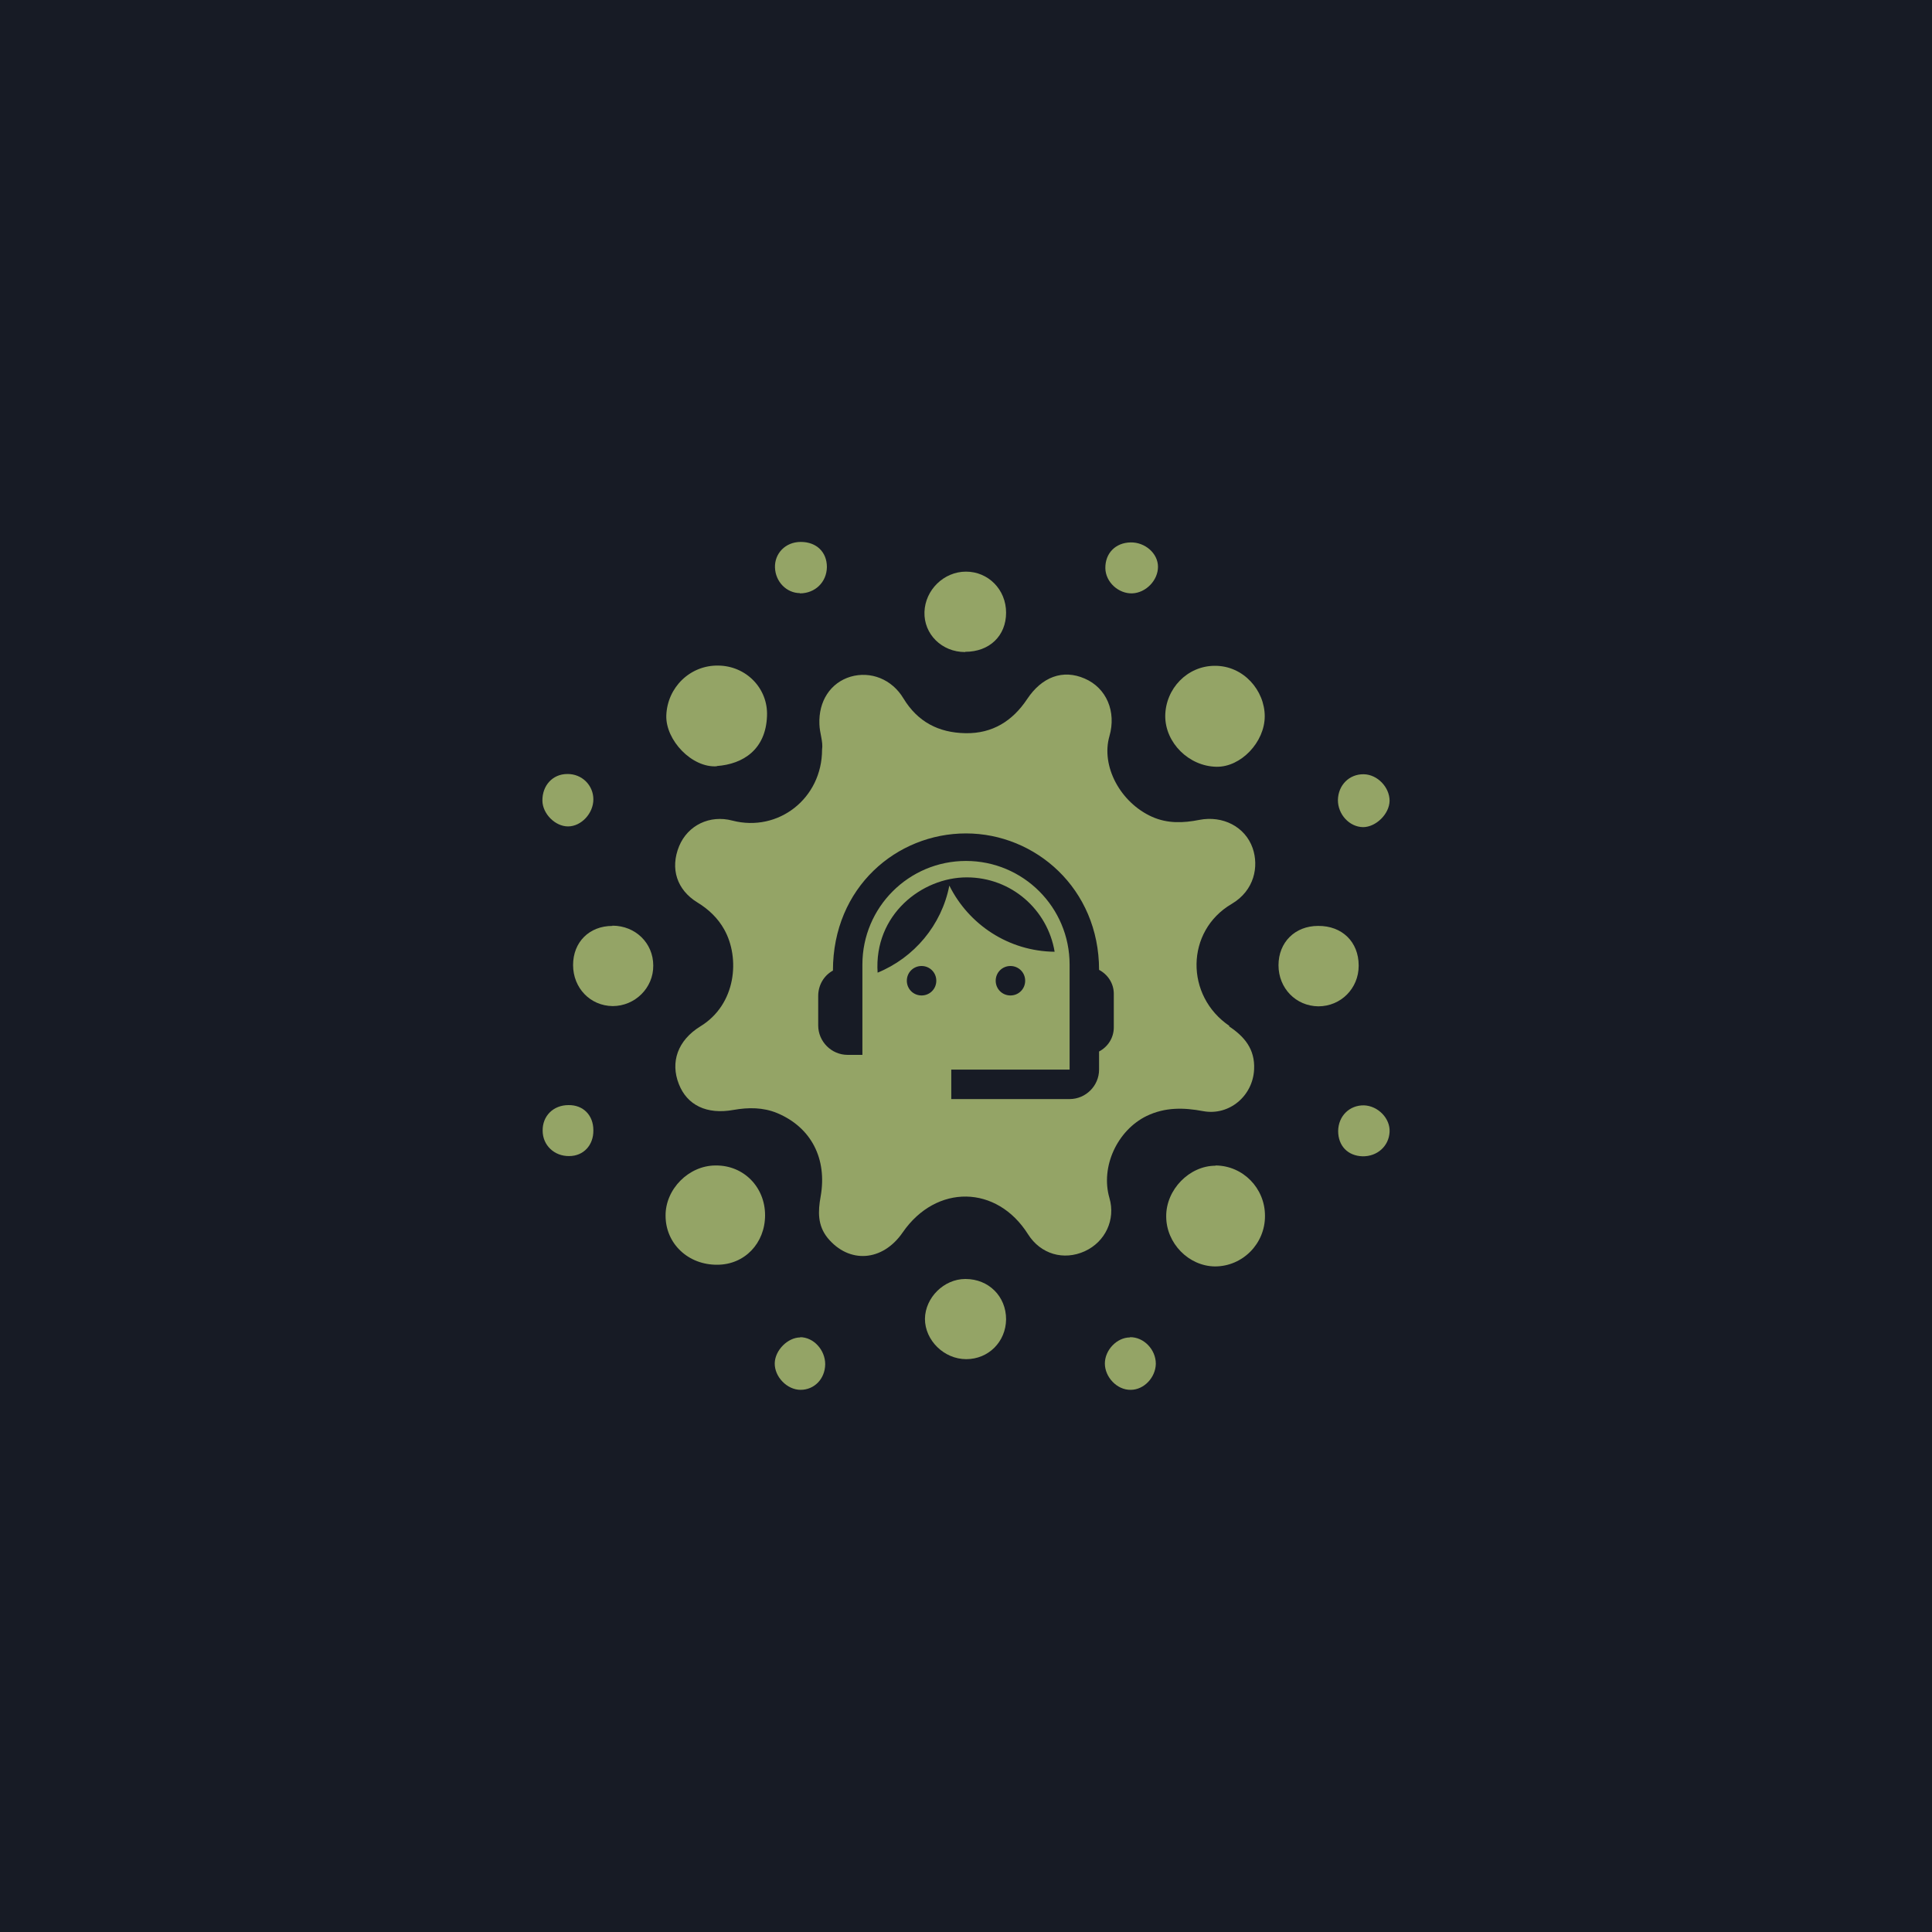 <?xml version="1.0" encoding="UTF-8"?>
<svg id="Layer_1" xmlns="http://www.w3.org/2000/svg" version="1.1" viewBox="0 0 800 800">
  <!-- Generator: Adobe Illustrator 29.5.1, SVG Export Plug-In . SVG Version: 2.1.0 Build 141)  -->
  <defs>
    <style>
      .st0 {
        fill: #171b25;
        stroke: #004d80;
        stroke-miterlimit: 10;
      }

      .st1 {
        fill: #94a466;
      }

      .st2 {
        fill: #7e8a91;
      }
    </style>
  </defs>
  <rect class="st0" x="-28.2" y="-18.1" width="841" height="828.8"/>
  <g>
    <path class="st2" d="M1152.7,94.7c-6.8-11.2-16.2-19.9-39.4-19.9s-39.1,15.1-44.9,32.6l21.6,9.2c2.9-8.9,2.4-19.4,23.6-19.4s25.4,19.9,17.9,30.5c-7,10.1-19.3,16.9-25.7,28.3-5.1,9-4.1,19.5-4.1,26h23.9c0-12.2.8-14.7,2.9-18.5,5.1-9.3,14.6-13.9,24.5-28.4h0c8.9-13.2,5.5-30.9-.3-40.3h0Z"/>
    <path class="st2" d="M1113.6,199.1c-9.2,0-16.5,7.2-16.5,16.4s7.3,16.5,16.5,16.5,16.2-7.5,16.4-16.5c0-9.2-7.2-16.4-16.4-16.4Z"/>
    <path class="st2" d="M1562.9-232.6h-512.9c-40.3,0-73.3,33-73.3,73.3V353.7c0,40.3,33,73.3,73.3,73.3h512.9c40.3,0,73.3-33,73.3-73.3V-159.3c0-40.3-33-73.3-73.3-73.3ZM1231.4,245.1c0,14.4-11.8,26.2-26.2,26.2h-183.4c-14.4,0-26.2-11.8-26.2-26.2V61.6c0-14.4,11.8-26.2,26.2-26.2h183.4c14.4,0,26.2,11.8,26.2,26.2v183.4h0ZM1306.8,317c-25.7,0-46.1-20.5-46.1-46.1s20.5-45.7,46.1-45.7,45.7,19.9,45.7,45.7c-.4,25.3-19.9,46.1-45.7,46.1ZM1417,45.9c-27.8,40.7-54.2,53.5-68.5,79.5-5.8,10.6-8.1,17.6-8.1,51.7h-66.8c0-17.9-2.9-47.3,11.4-72.6,17.9-31.8,52.1-50.9,71.8-79.1,20.8-29.7,9.1-85.3-50.2-85.3s-57.9,29.3-66,54.2l-60.4-25.7c16.4-49,60.8-91.3,125.6-91.3s91.3,24.5,110.2,55.8c16.2,26.4,25.7,75.8.8,112.9l.2-.2h0Z"/>
  </g>
  <g>
    <path class="st1" d="M296.8,317.2c11-.8,20.3-6.9,20.8-20.7.5-11.5-8.7-20.8-20.2-20.9-11.6-.2-21.1,9-21.5,20.7-.3,10.2,10.6,21.7,20.9,21h0Z"/>
    <path class="st1" d="M503,275.7c-11.3,0-20.4,9.4-20.5,20.8,0,11.1,9.8,20.8,21.2,21,10.1.2,20-10.2,20-20.9s-8.8-21-20.7-20.9Z"/>
    <path class="st1" d="M296.3,482.6c-11.1,0-20.8,9.8-20.7,20.8,0,11.6,9.4,20.4,21.4,20.3,11.3,0,19.8-8.9,19.8-20.5s-8.8-20.7-20.4-20.6h0Z"/>
    <path class="st1" d="M503.3,482.7c-10.8,0-20.5,9.9-20.4,21,0,11.1,9.3,20.6,20.2,20.7,11.4,0,20.8-9.4,20.7-21,0-11.4-9.1-20.7-20.4-20.8h-.1Z"/>
    <path class="st1" d="M399.7,269.9c10,0,16.9-6.6,16.9-16.2s-7.4-17-16.6-17-16.9,7.6-17.2,16.7c-.3,9.2,7.2,16.6,16.8,16.6h.1Z"/>
    <path class="st1" d="M253.6,383.4c-9.6,0-16.3,6.7-16.3,16.2s7.1,16.9,16.4,17c9.2,0,16.9-7.5,16.8-16.8,0-9.3-7.4-16.5-16.9-16.5h0Z"/>
    <path class="st1" d="M562.6,399.8c0-9.8-6.9-16.5-16.8-16.4-9.6,0-16.4,6.8-16.4,16.3s7.2,16.9,16.5,17c9.3,0,16.7-7.4,16.7-16.8h0Z"/>
    <path class="st1" d="M399.7,529.6c-8.8,0-16.6,7.7-16.7,16.5,0,8.9,7.9,16.7,17.1,16.7s16.4-7.2,16.5-16.5c0-9.5-7.2-16.7-16.8-16.7h-.1Z"/>
    <path class="st1" d="M564.4,342.5c5.3,0,10.9-5.4,11-10.9,0-5.6-5-10.9-10.7-11-6-.1-10.6,4.5-10.7,10.7,0,5.9,4.7,11.1,10.4,11.2h0Z"/>
    <path class="st1" d="M468.8,245.7c5.7-.2,10.7-5.4,10.7-11s-5.4-10.2-11.3-10.1c-6.3.1-10.6,4.5-10.5,10.7.1,5.7,5.4,10.6,11.2,10.4h-.1Z"/>
    <path class="st1" d="M331.2,245.7c6.3,0,11.1-4.6,11.2-10.9,0-6.2-4.3-10.4-10.8-10.4s-10.9,4.9-10.7,10.6c.2,5.9,4.8,10.6,10.4,10.6h-.1Z"/>
    <path class="st1" d="M235.2,342.2c5.5,0,10.5-5.4,10.5-11.2s-4.7-10.6-10.8-10.5c-6.1,0-10.4,4.8-10.3,11.1.1,5.4,5.3,10.6,10.6,10.6Z"/>
    <path class="st1" d="M564.8,457.7c-6-.1-10.6,4.4-10.7,10.6,0,6.1,3.9,10.3,10.1,10.5,6.1.1,10.9-4.2,11.2-10.1.3-5.6-4.8-10.8-10.6-11Z"/>
    <path class="st1" d="M467.9,553.8c-5.4,0-10.4,5.2-10.4,10.8s5,11,10.7,10.9c5.5,0,10.3-5.1,10.4-10.8,0-5.9-5-11.1-10.7-11h0Z"/>
    <path class="st1" d="M331.4,553.8c-5.2,0-10.5,5.3-10.6,10.7-.1,5.6,5.1,11,10.7,11s10.1-4.4,10.2-10.6c0-5.9-4.8-11.2-10.4-11.2h0Z"/>
    <path class="st1" d="M235.4,457.6c-6.3,0-10.8,4.5-10.7,10.6,0,6,4.8,10.6,11,10.5,5.9,0,10.1-4.5,10-10.7,0-6.2-4.2-10.5-10.3-10.4Z"/>
  </g>
  <path class="st1" d="M509.2,424.9c-18.6-12.5-18.3-39.4.8-50.6,9.5-5.6,11.3-15.6,8.7-23.1-3.1-8.9-12.4-13.6-22.1-11.7-6.6,1.3-13.1,1.6-19.6-1.3-13.1-5.9-21.2-21-17.6-33.4,2.9-10.1-1.2-19.9-10.2-23.8-9.1-4-17.8-.7-23.9,8.5-6,9-14.3,14.3-25.5,14.1-11.2-.2-19.8-4.7-25.7-14.4-4.8-8-13.6-11.4-21.9-9-8.3,2.5-13.3,10.1-12.9,19.7.1,3.7,1.6,7.2,1.1,10.5,0,20.2-18.1,34.3-37.1,29.4-9.4-2.5-18.5,1.9-22.1,10.6-3.8,9.3-.9,18.1,7.6,23.3,4.6,2.8,8.5,6.5,11.1,11.2,6.6,11.8,5,31-9.9,40.1-9.4,5.8-12.5,14.8-8.9,23.9,3.4,8.7,11.5,12.7,22.6,10.7,6.2-1.1,12.3-1.1,18.1,1.3,14.1,5.9,20.8,18.9,18,34.6-1.1,6.1-1.3,11.9,2.9,17.1,8.9,10.8,22.8,9.8,31.1-2.3,13.9-20.1,39-19.7,51.9.8,5.2,8.2,14.7,11,23.5,7,8.5-3.9,12.8-13.1,10.2-22-3.8-13,3.3-28.1,15.4-34,7.7-3.7,15.4-3.5,23.4-2,10.8,2,20.6-6.3,21.1-17.3.4-8.4-4-13.6-10.5-17.9h.4ZM381.6,412.2c-3.4,0-6.1-2.7-6.1-6.1s2.7-6.1,6.1-6.1,6.1,2.7,6.1,6.1-2.7,6.1-6.1,6.1ZM363.4,402.8c-1.6-24.1,18.4-39.5,36.9-39.5s33.5,13.4,36.4,30.8c-19.1-.2-35.6-11.3-43.6-27.4-3.2,16.4-14.6,29.9-29.8,36.1h.1ZM424.5,406.1c0,3.4-2.7,6.1-6.1,6.1s-6.1-2.7-6.1-6.1,2.7-6.1,6.1-6.1,6.1,2.7,6.1,6.1ZM461.2,425.4c0,4.4-2.5,8.1-6.1,10v7.5c0,6.7-5.5,12.2-12.2,12.2h-49v-12.2h49v-43.5c0-23.7-19.2-42.9-42.9-42.9s-42.9,19.2-42.9,42.9v37.4h-6.1c-6.7,0-12.2-5.5-12.2-12.2v-12.2c0-4.5,2.4-8.5,6.1-10.5,0-34.5,26.4-56.8,55.1-56.8s55.1,22.8,55.1,56.5c3.6,1.9,6.1,5.6,6.1,9.9v14.1-.2Z"/>
</svg>